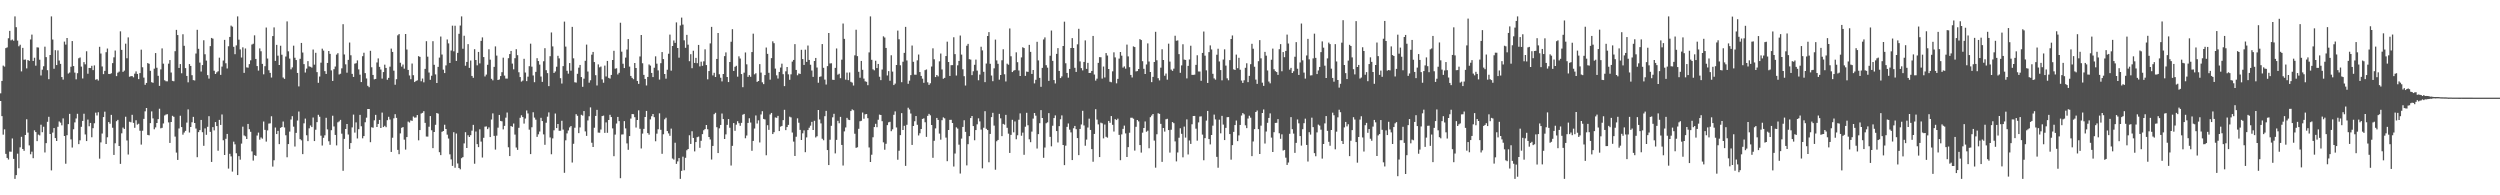 <svg xmlns="http://www.w3.org/2000/svg" width="1920" height="150"><path fill="#4f4f4f" d="M0 71.654h1v5.917H0zM1 62.146h1v27.057H1zM2 50.395h1v53.047H2zM3 51.132h1v48.208H3zM4 36.983h1v81.211H4zM5 36.424h1v84.862H5zM6 29.377h1v93.166H6zM7 23.714h1v92.733H7zM8 30.97h1v85.564H8zM9 30.379h1v75.974H9zM10 31.297h1v90.689H10zM11 12.616h1v124.768H11zM12 20.911h1v113.591H12zM13 31.178h1v86.851H13zM14 35.545h1v93.69H14zM15 34.378h1v78.778H15zM16 54.813h1v50.243H16zM17 36.786h1v77.654H17zM18 45.893h1v69.913H18zM19 45.735h1v57.938H19zM20 52.519h1v39.087H20zM21 46.092h1v55.768H21zM22 46.751h1v64.903H22zM23 30.327h1v88.148H23zM24 26.587h1v89.899H24zM25 46.818h1v74.676H25zM26 44.318h1v55.779H26zM27 50.411h1v51.019H27zM28 36.365h1v72.044H28zM29 36.518h1v66.855H29zM30 45.852h1v58.153H30zM31 57.946h1v37.835H31zM32 53.515h1v47.99H32zM33 50.91h1v46.443H33zM34 35.859h1v81.243H34zM35 43.893h1v66.047H35zM36 53.934h1v39.613H36zM37 60.823h1v28.878H37zM38 42.217h1v60.682H38zM39 12.616h1v118.26H39zM40 30.386h1v71.428H40zM41 52.796h1v45.534H41zM42 38.544h1v67.512H42zM43 49.963h1v58.304H43zM44 38.681h1v58.704H44zM45 46.504h1v46.789H45zM46 49.063h1v45.161H46zM47 59.193h1v37.052H47zM48 61.134h1v29.778H48zM49 31.952h1v72.472H49zM50 34.264h1v91.46H50zM51 29.187h1v74.626H51zM52 56.449h1v38.862H52zM53 55.708h1v31.742H53zM54 51.272h1v55.779H54zM55 31.558h1v81.755H55zM56 50.759h1v48.499H56zM57 55.735h1v38.281H57zM58 60.928h1v30.078H58zM59 56.227h1v31.165H59zM60 44.767h1v65.942H60zM61 44.124h1v63.632H61zM62 51.171h1v46.233H62zM63 60.281h1v32.582H63zM64 47.697h1v39.629H64zM65 49.384h1v53.88H65zM66 39.386h1v68.929H66zM67 56.644h1v35.193H67zM68 52.158h1v44.829H68zM69 52.286h1v42.126H69zM70 50.551h1v54.852H70zM71 53.874h1v44.596H71zM72 50.237h1v44.424H72zM73 61.244h1v25.269H73zM74 60.793h1v27.897H74zM75 61.842h1v24.395H75zM76 35.93h1v85.951H76zM77 41.123h1v68.217H77zM78 51.054h1v51.513H78zM79 56.914h1v33.005H79zM80 54.433h1v31.339H80zM81 40.1h1v70.481H81zM82 37.299h1v68.098H82zM83 56.756h1v37.004H83zM84 56.905h1v38.107H84zM85 56.266h1v31.95H85zM86 48.495h1v49.627H86zM87 44.03h1v74.969H87zM88 38.828h1v71.204H88zM89 58.493h1v34.585H89zM90 55.82h1v36.216H90zM91 54.98h1v57.125H91zM92 24.058h1v101.783H92zM93 38.319h1v64.076H93zM94 55.19h1v42.827H94zM95 54.202h1v44.814H95zM96 33.524h1v56.136H96zM97 44.742h1v63.133H97zM98 28.711h1v89.986H98zM99 58.937h1v34.566H99zM100 58.523h1v35.361H100zM101 58.399h1v29.783H101zM102 59.379h1v34.976H102zM103 56.552h1v41.614H103zM104 54.845h1v37.535H104zM105 56.765h1v38.917H105zM106 60.786h1v34.255H106zM107 56.131h1v44.289H107zM108 38.168h1v72.886H108zM109 51.654h1v48.766H109zM110 59.608h1v31.689H110zM111 65.105h1v20.385H111zM112 63.712h1v19.235H112zM113 48.441h1v55.203H113zM114 49.008h1v54.935H114zM115 54.382h1v40.192H115zM116 63.132h1v22.419H116zM117 63.597h1v27.352H117zM118 52.757h1v46.544H118zM119 40.759h1v57.091H119zM120 52.011h1v42.458H120zM121 58.228h1v33.262H121zM122 65.939h1v17.592H122zM123 53.3h1v45.28H123zM124 37.168h1v61.002H124zM125 48.875h1v45.921H125zM126 61.656h1v27.034H126zM127 62.409h1v25.539H127zM128 62.482h1v25.223H128zM129 48.889h1v45.111H129zM130 46.127h1v63.623H130zM131 55.719h1v37.984H131zM132 62.1h1v26.835H132zM133 62.4h1v27.322H133zM134 39.313h1v65.596H134zM135 22.92h1v94.289H135zM136 26.928h1v95.912H136zM137 52.194h1v46.473H137zM138 49.203h1v39.689H138zM139 56.277h1v41.314H139zM140 26.317h1v77.109H140zM141 35.179h1v66.61H141zM142 52.336h1v48.16H142zM143 58.308h1v35.85H143zM144 63.247h1v20.787H144zM145 49.226h1v52.582H145zM146 50.636h1v46.903H146zM147 57.733h1v36.162H147zM148 61.542h1v28.231H148zM149 61.821h1v32.639H149zM150 41.132h1v57.594H150zM151 22.872h1v97.842H151zM152 37.5h1v63.973H152zM153 48.065h1v51.895H153zM154 54.959h1v37.137H154zM155 49.992h1v51.547H155zM156 30.906h1v81.055H156zM157 41.693h1v56.924H157zM158 46.539h1v56.972H158zM159 57.717h1v39.689H159zM160 60.381h1v28.856H160zM161 35.433h1v65.839H161zM162 29.13h1v95.223H162zM163 29.684h1v67.949H163zM164 54.309h1v45.837H164zM165 56.831h1v36.894H165zM166 55.547h1v41.289H166zM167 54.751h1v61.033H167zM168 44.291h1v47.773H168zM169 57.491h1v38.471H169zM170 51.144h1v36.77H170zM171 46.511h1v61.197H171zM172 30.602h1v88.448H172zM173 48.601h1v57.988H173zM174 52.597h1v50.282H174zM175 35.516h1v93.974H175zM176 28.381h1v89.732H176zM177 19.652h1v100.476H177zM178 20.483h1v111.318H178zM179 35.95h1v72.829H179zM180 41.622h1v69.245H180zM181 34.866h1v82.863H181zM182 12.616h1v121.833H182zM183 30.464h1v89.453H183zM184 37.93h1v84.699H184zM185 44.176h1v66.102H185zM186 36.362h1v60.934H186zM187 55.941h1v48.114H187zM188 37.207h1v67.519H188zM189 51.739h1v54.994H189zM190 51.956h1v43.2H190zM191 49.242h1v49.995H191zM192 46.326h1v54.912H192zM193 34.216h1v82.062H193zM194 33.566h1v89.751H194zM195 27.152h1v92.003H195zM196 45.261h1v74.436H196zM197 50.725h1v53.351H197zM198 54.224h1v47.615H198zM199 37.145h1v70.114H199zM200 39.37h1v66.228H200zM201 49.033h1v57.464H201zM202 57.101h1v36.226H202zM203 50.837h1v48.894H203zM204 21.13h1v87.617H204zM205 44.934h1v55.198H205zM206 53.947h1v40.964H206zM207 55.966h1v38.748H207zM208 59.546h1v29.73H208zM209 27.711h1v100.254H209zM210 21.018h1v102.042H210zM211 46.74h1v51.197H211zM212 34.472h1v68.498H212zM213 42.757h1v57.759H213zM214 49.921h1v60.762H214zM215 35.145h1v63.081H215zM216 42.02h1v55.505H216zM217 59.523h1v33.813H217zM218 60.58h1v37.292H218zM219 43.428h1v60.444H219zM220 16.429h1v104.369H220zM221 39.416h1v71.222H221zM222 44.994h1v56.061H222zM223 53.252h1v38.553H223zM224 51.778h1v37.448H224zM225 35.062h1v62.236H225zM226 44.325h1v68.219H226zM227 46.152h1v55.887H227zM228 56.007h1v36.569H228zM229 66.351h1v19.284H229zM230 45.14h1v61.698H230zM231 32.977h1v74.804H231zM232 40.35h1v78.029H232zM233 49.244h1v45.454H233zM234 55.73h1v35.365H234zM235 52.682h1v51.195H235zM236 46.953h1v61.431H236zM237 50.997h1v47.567H237zM238 51.313h1v45.063H238zM239 51.915h1v45.683H239zM240 38.056h1v52.195H240zM241 49.649h1v58.702H241zM242 40.558h1v59.077H242zM243 55.403h1v38.398H243zM244 63.599h1v24.555H244zM245 58.786h1v30.861H245zM246 48.15h1v56.052H246zM247 37.372h1v74.376H247zM248 38.857h1v66.981H248zM249 54.613h1v49.339H249zM250 56.804h1v33.651H250zM251 48.317h1v51.071H251zM252 39.187h1v69.325H252zM253 41.361h1v69.833H253zM254 54.057h1v45.951H254zM255 62.146h1v26.745H255zM256 53.149h1v43.994H256zM257 51.082h1v52.534H257zM258 41.917h1v69.762H258zM259 40.881h1v53.051H259zM260 57.188h1v36.031H260zM261 56.632h1v35.438H261zM262 52.471h1v50.179H262zM263 18.569h1v112.625H263zM264 41.808h1v64.827H264zM265 49.416h1v49.668H265zM266 55.824h1v39.423H266zM267 45.966h1v57.352H267zM268 32.687h1v81.701H268zM269 42.432h1v67.464H269zM270 56.735h1v41.106H270zM271 59.086h1v28.922H271zM272 48.873h1v52.943H272zM273 48.516h1v45.509H273zM274 46.383h1v59.966H274zM275 53.277h1v45.937H275zM276 57.333h1v30.87H276zM277 63.018h1v33.969H277zM278 43.169h1v63.058H278zM279 40.478h1v64.037H279zM280 56.168h1v37.707H280zM281 60.237h1v30.153H281zM282 65.911h1v17.778H282zM283 66.978h1v16.759H283zM284 38.997h1v70.206H284zM285 51.672h1v46.043H285zM286 57.532h1v40.577H286zM287 60.935h1v31.486H287zM288 60.596h1v27.62H288zM289 47.992h1v49.528H289zM290 44.847h1v50.357H290zM291 51.379h1v40.728H291zM292 53.428h1v44.857H292zM293 60.342h1v26.125H293zM294 55.364h1v42.206H294zM295 49.656h1v46.967H295zM296 52.151h1v45.514H296zM297 61.214h1v31.119H297zM298 59.805h1v29.906H298zM299 51.217h1v40.565H299zM300 37.303h1v79.38H300zM301 39.899h1v65.855H301zM302 54.252h1v36.647H302zM303 65.083h1v22.605H303zM304 60.835h1v29.68H304zM305 27.141h1v87.979H305zM306 26.141h1v92.268H306zM307 48.166h1v54.298H307zM308 51.139h1v47.02H308zM309 49.539h1v48.057H309zM310 52.762h1v54.523H310zM311 26.127h1v88.755H311zM312 38.024h1v67.258H312zM313 53.689h1v39.716H313zM314 57.935h1v36.173H314zM315 60.809h1v31.634H315zM316 48.77h1v44.06H316zM317 57.763h1v31.726H317zM318 63.032h1v27.324H318zM319 62.137h1v28.084H319zM320 61.672h1v26.711H320zM321 43.092h1v64.681H321zM322 43.687h1v56.207H322zM323 62.428h1v24.754H323zM324 60.333h1v26.349H324zM325 63.217h1v22.209H325zM326 52.879h1v41.483H326zM327 31.657h1v73.206H327zM328 43.499h1v61.401H328zM329 55.728h1v41.579H329zM330 61.292h1v27.858H330zM331 58.177h1v41.875H331zM332 31.641h1v82.101H332zM333 49.759h1v51.632H333zM334 57.161h1v38.673H334zM335 63.73h1v23.065H335zM336 51.347h1v35.971H336zM337 44.245h1v72.625H337zM338 28.031h1v91.103H338zM339 41.856h1v59.373H339zM340 53.501h1v47.107H340zM341 56.122h1v39.682H341zM342 50.244h1v48.821H342zM343 30.288h1v73.117H343zM344 33.311h1v73.092H344zM345 48.344h1v70.165H345zM346 38.798h1v83.637H346zM347 19.714h1v107.679H347zM348 39.448h1v62.071H348zM349 19.739h1v109.098H349zM350 46.777h1v55.763H350zM351 40.615h1v84.919H351zM352 25.969h1v103.053H352zM353 19.595h1v110.462H353zM354 12.616h1v108.86H354zM355 37.431h1v83.271H355zM356 27.431h1v82.696H356zM357 50.503h1v51.051H357zM358 47.58h1v66.107H358zM359 33.872h1v69.995H359zM360 52.132h1v53.099H360zM361 46.47h1v57.345H361zM362 58.312h1v42.023H362zM363 59.75h1v36.171H363zM364 37.768h1v87.997H364zM365 46.081h1v54.946H365zM366 50.155h1v60.527H366zM367 39.894h1v73.085H367zM368 48.697h1v50.611H368zM369 31.407h1v77.365H369zM370 28.716h1v92.268H370zM371 43.833h1v61.989H371zM372 58.727h1v38.563H372zM373 57.31h1v39.769H373zM374 49.777h1v49.421H374zM375 37.83h1v60.023H375zM376 45.822h1v59.464H376zM377 60.528h1v31.259H377zM378 61.711h1v25.395H378zM379 51.37h1v52.994H379zM380 35.625h1v79.279H380zM381 42.682h1v61.531H381zM382 61.423h1v36.638H382zM383 61.034h1v27.23H383zM384 58.395h1v34.482H384zM385 55.458h1v37.7H385zM386 44.277h1v55.118H386zM387 58.044h1v38.64H387zM388 60.301h1v30.089H388zM389 60.347h1v26.063H389zM390 44.689h1v68.416H390zM391 41.535h1v78.341H391zM392 39.109h1v57.706H392zM393 48.864h1v48.503H393zM394 53.268h1v41.625H394zM395 44.673h1v58.679H395zM396 37.763h1v75.555H396zM397 42.371h1v72.703H397zM398 55.506h1v42.66H398zM399 59.205h1v31.273H399zM400 62.65h1v25.898H400zM401 61.91h1v28.013H401zM402 45.138h1v49.805H402zM403 55.689h1v35.365H403zM404 62.318h1v22.511H404zM405 58.873h1v28.29H405zM406 50.826h1v48.739H406zM407 33.556h1v84.793H407zM408 51.205h1v46.542H408zM409 57.962h1v28.235H409zM410 63.107h1v27.196H410zM411 55.183h1v36.747H411zM412 44.71h1v60.401H412zM413 46.923h1v56.249H413zM414 49.633h1v51.382H414zM415 58.779h1v31.68H415zM416 62.888h1v30.099H416zM417 47.058h1v56.178H417zM418 37.008h1v74.216H418zM419 53.915h1v40.341H419zM420 56.184h1v33.44H420zM421 66.133h1v20.208H421zM422 43.172h1v62.417H422zM423 24.955h1v93.504H423zM424 35.648h1v70.666H424zM425 56.01h1v44.077H425zM426 54.9h1v32.293H426zM427 51.272h1v47.068H427zM428 42.856h1v52.401H428zM429 44.831h1v55.614H429zM430 60.036h1v40.376H430zM431 64.174h1v28.576H431zM432 50.803h1v48.734H432zM433 16.615h1v116.097H433zM434 35.802h1v71.952H434zM435 54.385h1v48.071H435zM436 56.561h1v43.628H436zM437 48.441h1v49.389H437zM438 54.298h1v42.509H438zM439 20.629h1v104.186H439zM440 44.776h1v65.638H440zM441 63.158h1v34.946H441zM442 63.455h1v24.239H442zM443 56.692h1v32.245H443zM444 51.97h1v50.27H444zM445 49.871h1v47.993H445zM446 59.207h1v28.949H446zM447 66.655h1v22.126H447zM448 60.425h1v24.864H448zM449 46.71h1v54.182H449zM450 34.252h1v70.105H450zM451 54.936h1v37.606H451zM452 63.471h1v25.818H452zM453 61.64h1v20.833H453zM454 41.986h1v67.626H454zM455 39.894h1v73.003H455zM456 47.655h1v50.442H456zM457 57.731h1v31.307H457zM458 65.625h1v18.732H458zM459 49.448h1v52.401H459zM460 51.718h1v50.238H460zM461 51.086h1v48.38H461zM462 60.967h1v28.157H462zM463 63.531h1v25.237H463zM464 50.361h1v51.678H464zM465 58.71h1v35.276H465zM466 46.797h1v55.216H466zM467 59.811h1v32.369H467zM468 60.356h1v27.816H468zM469 57.568h1v32.355H469zM470 46.081h1v52.552H470zM471 39.024h1v80.959H471zM472 52.748h1v50.6H472zM473 52.407h1v42.472H473zM474 57.2h1v32.582H474zM475 55.909h1v37.125H475zM476 17.468h1v119.368H476zM477 39.656h1v63.653H477zM478 48.942h1v54.296H478zM479 52.263h1v40.792H479zM480 44.261h1v54.351H480zM481 38.047h1v72.106H481zM482 29.993h1v85.045H482zM483 51.151h1v53.36H483zM484 58.324h1v32.747H484zM485 59.782h1v27.796H485zM486 60.825h1v26.88H486zM487 48.363h1v41.643H487zM488 52.219h1v45.738H488zM489 62.135h1v30.028H489zM490 64.426h1v20.307H490zM491 43.389h1v55.543H491zM492 26.855h1v87.185H492zM493 48.596h1v54.033H493zM494 57.502h1v41.492H494zM495 60.64h1v29.192H495zM496 65.632h1v19.574H496zM497 59.074h1v43.129H497zM498 49.487h1v53.919H498zM499 50.4h1v41.286H499zM500 56.035h1v33.273H500zM501 59.212h1v28.325H501zM502 52.039h1v37.986H502zM503 43.261h1v65.241H503zM504 48.891h1v53.777H504zM505 54.055h1v45.219H505zM506 61.134h1v25.901H506zM507 48.521h1v51.183H507zM508 39.981h1v78.148H508zM509 45.362h1v57.75H509zM510 56.85h1v34.793H510zM511 60.432h1v30H511zM512 53.579h1v47.066H512zM513 41.277h1v61.174H513zM514 26.553h1v77.754H514zM515 54.284h1v44.491H515zM516 35.303h1v86.429H516zM517 31.1h1v91.47H517zM518 32.918h1v76.702H518zM519 17.207h1v108.645H519zM520 36.852h1v87.112H520zM521 44.314h1v77.096H521zM522 19.576h1v117.807H522zM523 13.536h1v117.709H523zM524 18.885h1v101.426H524zM525 30.984h1v99.758H525zM526 36.71h1v84.486H526zM527 26.779h1v88.601H527zM528 34.314h1v80.117H528zM529 46.983h1v56.889H529zM530 41.624h1v68.913H530zM531 52.393h1v48.434H531zM532 38.985h1v66.951H532zM533 48.354h1v67.927H533zM534 44.447h1v64.669H534zM535 48.534h1v56.841H535zM536 34.502h1v70.387H536zM537 50.97h1v62.555H537zM538 47.349h1v60.806H538zM539 50.546h1v52.445H539zM540 47.12h1v52.905H540zM541 37.868h1v61.263H541zM542 49.988h1v45.99H542zM543 60.942h1v38.316H543zM544 54.568h1v50.673H544zM545 33.339h1v73.79H545zM546 20.62h1v101.893H546zM547 57.919h1v54.141H547zM548 55.92h1v31.767H548zM549 59.143h1v27.51H549zM550 45.25h1v52.449H550zM551 25.346h1v92.19H551zM552 57.014h1v41.547H552zM553 59.679h1v36.281H553zM554 62.528h1v24.64H554zM555 56.824h1v34.617H555zM556 43.108h1v63.644H556zM557 40.24h1v62.964H557zM558 59.145h1v36.748H558zM559 63.004h1v28.444H559zM560 47.635h1v50.444H560zM561 32.069h1v95.079H561zM562 22.412h1v89.588H562zM563 54.492h1v40.034H563zM564 51.292h1v49.155H564zM565 50.551h1v45.177H565zM566 58.864h1v34.218H566zM567 43.238h1v51.378H567zM568 44.975h1v51.616H568zM569 56.879h1v37.503H569zM570 66.971h1v21.122H570zM571 55.833h1v31.659H571zM572 40.299h1v65.901H572zM573 49.422h1v54.66H573zM574 59.033h1v35.358H574zM575 57.678h1v33.17H575zM576 58.987h1v35.145H576zM577 39.999h1v75.83H577zM578 25.861h1v82.36H578zM579 57.063h1v41.648H579zM580 56.248h1v32.451H580zM581 62.899h1v31.991H581zM582 62.194h1v30.218H582zM583 49.232h1v60.195H583zM584 55.751h1v32.158H584zM585 63.229h1v22.19H585zM586 64.616h1v26.722H586zM587 57.669h1v34.076H587zM588 36.509h1v82.722H588zM589 41.348h1v54.82H589zM590 55.923h1v43.813H590zM591 61.178h1v26.732H591zM592 44.655h1v42.085H592zM593 31.755h1v71.197H593zM594 33.186h1v68.343H594zM595 52.666h1v37.558H595zM596 57.864h1v32.582H596zM597 60.315h1v28.65H597zM598 55.261h1v45.374H598zM599 51.846h1v45.436H599zM600 48.917h1v47.784H600zM601 57.01h1v35.23H601zM602 66.145h1v18.192H602zM603 54.808h1v45.127H603zM604 51.448h1v46.164H604zM605 57.067h1v38.826H605zM606 61.281h1v28.318H606zM607 57.101h1v33.04H607zM608 47.285h1v54.498H608zM609 46.019h1v62.733H609zM610 33.902h1v85.88H610zM611 53.689h1v51.314H611zM612 57.786h1v33.104H612zM613 56.44h1v37.796H613zM614 56.804h1v42.925H614zM615 38.248h1v69.279H615zM616 45.36h1v57.05H616zM617 49.857h1v50.291H617zM618 38.129h1v78.739H618zM619 47.53h1v58.009H619zM620 34.996h1v64.912H620zM621 46.005h1v52.115H621zM622 49.704h1v46.816H622zM623 54.158h1v39.46H623zM624 59.052h1v40.765H624zM625 46.825h1v45.928H625zM626 44.508h1v61.057H626zM627 51.846h1v52.804H627zM628 63.551h1v20.948H628zM629 59.031h1v32.701H629zM630 58.685h1v36.095H630zM631 33.836h1v72.692H631zM632 52.055h1v55.658H632zM633 61.157h1v28.059H633zM634 64.922h1v20.199H634zM635 50.771h1v64.47H635zM636 25.337h1v101.419H636zM637 48.734h1v58.599H637zM638 48.612h1v47.995H638zM639 61.242h1v28.876H639zM640 61.398h1v25.983H640zM641 52.105h1v65.7H641zM642 37.198h1v70.204H642zM643 57.321h1v35.434H643zM644 56.639h1v38.013H644zM645 60.056h1v29.712H645zM646 45.843h1v65.448H646zM647 18.1h1v109.009H647zM648 29.871h1v71.03H648zM649 61.18h1v36.736H649zM650 55.746h1v34.752H650zM651 61.565h1v30.323H651zM652 55.662h1v36.553H652zM653 62.807h1v22.502H653zM654 63.462h1v20.552H654zM655 65.666h1v19.043H655zM656 42.478h1v60.243H656zM657 22.847h1v90.689H657zM658 43.128h1v69.991H658zM659 55.151h1v43.765H659zM660 59.683h1v33.429H660zM661 46.779h1v46.017H661zM662 53.627h1v32.804H662zM663 60.365h1v30.835H663zM664 62.46h1v25.36H664zM665 62.812h1v24.729H665zM666 65.44h1v25.361H666zM667 40.263h1v72.982H667zM668 12.616h1v111.792H668zM669 45.914h1v72.916H669zM670 53.263h1v52.163H670zM671 54.03h1v43.568H671zM672 46.658h1v48.4H672zM673 52.265h1v45.411H673zM674 49.111h1v42.854H674zM675 58.951h1v29.078H675zM676 61.528h1v26.798H676zM677 53.414h1v39.668H677zM678 27.926h1v81.382H678zM679 28.802h1v86.189H679zM680 36.802h1v73.612H680zM681 57.951h1v38.169H681zM682 54.639h1v39.306H682zM683 61.997h1v31.54H683zM684 42.453h1v58.315H684zM685 55.003h1v44.342H685zM686 65.346h1v22.845H686zM687 64.224h1v21.346H687zM688 49.924h1v47.986H688zM689 23.504h1v99.153H689zM690 30.16h1v85.626H690zM691 50.146h1v53.651H691zM692 63.11h1v23.788H692zM693 47.411h1v52.438H693zM694 40.604h1v56.019H694zM695 20.627h1v106.766H695zM696 46.433h1v49.416H696zM697 64.355h1v18.384H697zM698 61.94h1v22.138H698zM699 57.701h1v29.485H699zM700 34.994h1v76.324H700zM701 47.472h1v49.306H701zM702 57.333h1v35.807H702zM703 57.413h1v31.721H703zM704 46.36h1v49.489H704zM705 41.892h1v62.154H705zM706 55.364h1v46.974H706zM707 58.298h1v40.76H707zM708 60.402h1v30.92H708zM709 63.579h1v27.283H709zM710 53.858h1v40.055H710zM711 53.334h1v51.776H711zM712 63.245h1v25.759H712zM713 65.181h1v22.284H713zM714 63.936h1v24.633H714zM715 51.116h1v44.873H715zM716 37.099h1v84.07H716zM717 45.497h1v62.623H717zM718 59.203h1v39.391H718zM719 57.587h1v33.008H719zM720 58.681h1v33.431H720zM721 47.124h1v55.498H721zM722 41.103h1v66.146H722zM723 53.345h1v38.993H723zM724 60.468h1v29.673H724zM725 59.795h1v31.069H725zM726 43.046h1v62.632H726zM727 32.005h1v91.817H727zM728 47.628h1v52.236H728zM729 58.312h1v33.751H729zM730 50.091h1v41.936H730zM731 50.034h1v44.433H731zM732 28.622h1v99.249H732zM733 41.574h1v76.343H733zM734 57.996h1v39.812H734zM735 50.157h1v48.611H735zM736 46.804h1v64.289H736zM737 27.299h1v105.99H737zM738 41.94h1v64.53H738zM739 53.204h1v44.28H739zM740 58.514h1v33.825H740zM741 65.71h1v35.574H741zM742 35.136h1v91.882H742zM743 33.675h1v77.059H743zM744 45.463h1v59.107H744zM745 45.753h1v44.905H745zM746 57.678h1v31.408H746zM747 54.753h1v42.074H747zM748 49.754h1v57.958H748zM749 45.783h1v54.106H749zM750 54.22h1v41.257H750zM751 61.633h1v29.236H751zM752 57.271h1v35.988H752zM753 35.893h1v63.648H753zM754 38.704h1v90.568H754zM755 55.165h1v42.911H755zM756 63.098h1v22.287H756zM757 48.818h1v50.085H757zM758 27.656h1v72.245H758zM759 24.676h1v99.961H759zM760 48.994h1v53.859H760zM761 58.019h1v31.936H761zM762 62.361h1v24.257H762zM763 52.455h1v43.983H763zM764 30.396h1v99.977H764zM765 46.362h1v62.149H765zM766 48.99h1v58.501H766zM767 61.162h1v26.276H767zM768 57.616h1v33.284H768zM769 46.287h1v58.256H769zM770 37.841h1v57.285H770zM771 57.058h1v38.693H771zM772 62.556h1v25.649H772zM773 48.912h1v49.251H773zM774 49.697h1v52.957H774zM775 21.854h1v95.592H775zM776 43.192h1v60.391H776zM777 55.341h1v36.642H777zM778 54.288h1v47.331H778zM779 53.831h1v39.439H779zM780 40.21h1v66.768H780zM781 47.754h1v56.12H781zM782 54.135h1v37.805H782zM783 58.344h1v28.743H783zM784 44.083h1v60.137H784zM785 36.287h1v65.564H785zM786 36.9h1v82.001H786zM787 58.282h1v39.025H787zM788 55.003h1v31.652H788zM789 55.174h1v41.014H789zM790 34.47h1v72.529H790zM791 39.828h1v69.359H791zM792 56.76h1v44.292H792zM793 53.741h1v37.338H793zM794 64.025h1v22.781H794zM795 61.265h1v27.585H795zM796 32.092h1v82.005H796zM797 46.401h1v56.629H797zM798 59.805h1v34.795H798zM799 66.66h1v17.91H799zM800 52.11h1v38.526H800zM801 30.315h1v90.888H801zM802 28.709h1v84.598H802zM803 50.089h1v44.566H803zM804 51.956h1v42.014H804zM805 62.1h1v24.779H805zM806 42.799h1v62.307H806zM807 23.444h1v88.956H807zM808 46.745h1v49.828H808zM809 61.51h1v29.146H809zM810 64.101h1v24.537H810zM811 41.38h1v59.272H811zM812 36.948h1v72.456H812zM813 54.485h1v42.401H813zM814 59.978h1v31.614H814zM815 58.658h1v29.943H815zM816 35.326h1v76.022H816zM817 16.663h1v110.178H817zM818 48.594h1v63.266H818zM819 56.014h1v41.444H819zM820 59.64h1v35.175H820zM821 52.943h1v46.626H821zM822 36.871h1v64.822H822zM823 29.274h1v93.671H823zM824 36.857h1v61.641H824zM825 52.082h1v44.635H825zM826 55.229h1v43.976H826zM827 34.069h1v71.987H827zM828 22.133h1v96.997H828zM829 47.179h1v51.849H829zM830 52.343h1v43.266H830zM831 54.069h1v31.032H831zM832 47.569h1v48.81H832zM833 31.011h1v80.902H833zM834 52.869h1v54.358H834zM835 48.276h1v49.677H835zM836 56.081h1v35.042H836zM837 55.98h1v43.8H837zM838 54.453h1v60.071H838zM839 27.599h1v96.617H839zM840 57.262h1v45.603H840zM841 61.91h1v21.955H841zM842 60.436h1v31.426H842zM843 48.278h1v47.256H843zM844 43.884h1v76.739H844zM845 43.959h1v50.261H845zM846 60.379h1v34.328H846zM847 51.096h1v55.219H847zM848 59.482h1v36.162H848zM849 40.78h1v64.301H849zM850 42.657h1v63.072H850zM851 52.998h1v39.876H851zM852 62.796h1v31.497H852zM853 63.16h1v25.965H853zM854 54.765h1v41.08H854zM855 40.215h1v60.801H855zM856 44.101h1v47.395H856zM857 64.005h1v28.215H857zM858 60.546h1v30.597H858zM859 44.989h1v58.608H859zM860 39.915h1v83.136H860zM861 42.771h1v60.462H861zM862 51.917h1v47.031H862zM863 50.995h1v45.473H863zM864 52.737h1v49.73H864zM865 34.257h1v86.301H865zM866 43.336h1v69.638H866zM867 51.622h1v50.318H867zM868 57.532h1v32.895H868zM869 59.502h1v30.909H869zM870 35.614h1v55.55H870zM871 36.163h1v79.474H871zM872 54.833h1v42.529H872zM873 54.554h1v37.601H873zM874 52.968h1v40.291H874zM875 30.048h1v81.366H875zM876 30.782h1v86.429H876zM877 46.989h1v54.921H877zM878 52.835h1v45.48H878zM879 56.843h1v36.432H879zM880 49.5h1v51.671H880zM881 33.318h1v67.04H881zM882 47.273h1v66.574H882zM883 55.316h1v34.71H883zM884 63.084h1v25.644H884zM885 59.015h1v28.547H885zM886 47.621h1v60.378H886zM887 24.433h1v104.326H887zM888 46.266h1v56.846H888zM889 60.036h1v26.933H889zM890 61.766h1v25.706H890zM891 51.993h1v43.124H891zM892 37.811h1v86.489H892zM893 46.074h1v52.252H893zM894 58.154h1v42.916H894zM895 56.481h1v35.111H895zM896 61.173h1v30.087H896zM897 33.559h1v66.34H897zM898 47.294h1v69.886H898zM899 53.446h1v46.191H899zM900 54.424h1v39.32H900zM901 52.732h1v41.904H901zM902 27.425h1v81.144H902zM903 31.304h1v92.637H903zM904 31.034h1v86.038H904zM905 41.567h1v64.232H905zM906 55.893h1v42.623H906zM907 50.242h1v52.536H907zM908 33.996h1v86.841H908zM909 45.795h1v51.442H909zM910 46.021h1v59.652H910zM911 60.214h1v31.499H911zM912 50.599h1v68.03H912zM913 45.648h1v62.245H913zM914 35.129h1v75.386H914zM915 57.52h1v37.933H915zM916 57.523h1v31.563H916zM917 57.328h1v31.701H917zM918 49.825h1v49H918zM919 42.432h1v65.624H919zM920 54.87h1v39.114H920zM921 54.92h1v34.587H921zM922 62.059h1v27.299H922zM923 40.638h1v62.751H923zM924 24.239h1v98.846H924zM925 42.767h1v63.296H925zM926 53.998h1v38.608H926zM927 63.689h1v21.527H927zM928 40.013h1v66.791H928zM929 34.845h1v76.052H929zM930 37.985h1v65.683H930zM931 56.662h1v39.874H931zM932 60.212h1v27.789H932zM933 61.176h1v30.54H933zM934 42.016h1v78.471H934zM935 37.44h1v91.39H935zM936 47.2h1v44.683H936zM937 53.824h1v48.581H937zM938 61.691h1v27.315H938zM939 45.731h1v49.943H939zM940 37.873h1v69.702H940zM941 50.365h1v47.821H941zM942 60.162h1v29.847H942zM943 61.654h1v28.258H943zM944 46.177h1v56.8H944zM945 29.951h1v92.657H945zM946 27.248h1v84.22H946zM947 53.265h1v48.018H947zM948 53.744h1v42.291H948zM949 41.911h1v50.636H949zM950 52.398h1v55.969H950zM951 44.378h1v59.627H951zM952 53.554h1v42.392H952zM953 61.869h1v26.841H953zM954 63.714h1v23.136H954zM955 61.656h1v26.157H955zM956 52.05h1v44.225H956zM957 48.61h1v49.787H957zM958 63.096h1v27.936H958zM959 58.276h1v30.616H959zM960 49.301h1v41.087H960zM961 33.639h1v86.255H961zM962 37.413h1v71.238H962zM963 51.244h1v47.947H963zM964 61.127h1v24.887H964zM965 64.421h1v20.442H965zM966 46.996h1v52.186H966zM967 30.812h1v87.45H967zM968 44.79h1v51.728H968zM969 63.474h1v23.301H969zM970 65.925h1v18.123H970zM971 39.848h1v70.378H971zM972 42.728h1v58.306H972zM973 54.128h1v40.19H973zM974 62.611h1v27.954H974zM975 63.995h1v23.095H975zM976 45.884h1v59.792H976zM977 37.347h1v79.403H977zM978 53.185h1v48.331H978zM979 54.705h1v39.728H979zM980 55.346h1v38.94H980zM981 57.481h1v34.019H981zM982 37.807h1v64.534H982zM983 33.9h1v72.724H983zM984 54.719h1v48.432H984zM985 39.981h1v75.638H985zM986 43.943h1v71.209H986zM987 39.139h1v81.943H987zM988 26.585h1v100.087H988zM989 33.453h1v91.378H989zM990 53.506h1v49.256H990zM991 52.098h1v37.874H991zM992 56.051h1v43.166H992zM993 54.755h1v47.855H993zM994 43.581h1v73.809H994zM995 32.371h1v77.363H995zM996 52.803h1v38.942H996zM997 57.55h1v37.173H997zM998 47.964h1v56.558H998zM999 18.091h1v93.717H999zM1000 46.333h1v52.891H1000zM1001 55.733h1v38.881H1001zM1002 60.342h1v30.808H1002zM1003 42.604h1v68.684H1003zM1004 29.848h1v94.214H1004zM1005 45.564h1v55.967H1005zM1006 57.948h1v45.404H1006zM1007 57.8h1v32.58H1007zM1008 44.845h1v52.795H1008zM1009 25.845h1v91.751H1009zM1010 44.428h1v75.583H1010zM1011 56.889h1v44.768H1011zM1012 54.137h1v41.568H1012zM1013 51.393h1v45.079H1013zM1014 40.045h1v59.524H1014zM1015 31.81h1v90.021H1015zM1016 36.619h1v73.976H1016zM1017 50.416h1v44.369H1017zM1018 59.901h1v29.229H1018zM1019 44.854h1v55.637H1019zM1020 32.732h1v76.152H1020zM1021 33.875h1v78.059H1021zM1022 52.725h1v47.105H1022zM1023 59.855h1v26.654H1023zM1024 62.7h1v25.816H1024zM1025 33.881h1v80.819H1025zM1026 47.198h1v53.918H1026zM1027 61.464h1v28.647H1027zM1028 67.257h1v17.041H1028zM1029 64.341h1v21.833H1029zM1030 32.785h1v75.459H1030zM1031 15.502h1v95.111H1031zM1032 49.94h1v47.892H1032zM1033 56.177h1v37.459H1033zM1034 60.704h1v36.393H1034zM1035 46.518h1v48.917H1035zM1036 34.417h1v85.507H1036zM1037 35.335h1v72.774H1037zM1038 44.057h1v55.869H1038zM1039 53.146h1v36.88H1039zM1040 57.147h1v34.644H1040zM1041 16.228h1v92.858H1041zM1042 51.464h1v73.486H1042zM1043 49.894h1v55.324H1043zM1044 60.308h1v31.531H1044zM1045 59.537h1v29.75H1045zM1046 36.28h1v69.281H1046zM1047 39.155h1v77.196H1047zM1048 57.388h1v38.746H1048zM1049 55.394h1v38.956H1049zM1050 62.338h1v39.634H1050zM1051 49.178h1v49.963H1051zM1052 44.051h1v62.49H1052zM1053 47.502h1v60.584H1053zM1054 55.273h1v41.968H1054zM1055 64.366h1v27.759H1055zM1056 49.903h1v44.067H1056zM1057 32.673h1v87.132H1057zM1058 43.101h1v60.89H1058zM1059 57.516h1v45.471H1059zM1060 54.224h1v38.004H1060zM1061 58.962h1v40.742H1061zM1062 29.734h1v94.962H1062zM1063 16.061h1v111.781H1063zM1064 31.496h1v68.67H1064zM1065 54.208h1v49.515H1065zM1066 53.744h1v39.785H1066zM1067 54.087h1v45.358H1067zM1068 35.612h1v66.047H1068zM1069 42.297h1v68.32H1069zM1070 42.995h1v54.566H1070zM1071 58.72h1v36.006H1071zM1072 52.872h1v40.943H1072zM1073 26.614h1v108.689H1073zM1074 41.219h1v81.303H1074zM1075 36.541h1v71.158H1075zM1076 43.554h1v64.136H1076zM1077 53.952h1v43.436H1077zM1078 28.432h1v81.307H1078zM1079 26.843h1v106.805H1079zM1080 33.575h1v85.626H1080zM1081 58.266h1v37.817H1081zM1082 56.445h1v35.022H1082zM1083 38.226h1v71.847H1083zM1084 30.686h1v76.528H1084zM1085 45.87h1v61.875H1085zM1086 55.229h1v38.43H1086zM1087 60.013h1v28.448H1087zM1088 51.897h1v44.91H1088zM1089 41.524h1v76.521H1089zM1090 46.021h1v68.867H1090zM1091 55.403h1v41.703H1091zM1092 63.544h1v23.504H1092zM1093 54.568h1v29.675H1093zM1094 50.212h1v62.584H1094zM1095 44.09h1v61.591H1095zM1096 50.83h1v45.763H1096zM1097 55.456h1v41.06H1097zM1098 37.901h1v74.145H1098zM1099 37.205h1v66.097H1099zM1100 27.605h1v96.928H1100zM1101 54.716h1v43.479H1101zM1102 62.943h1v30.06H1102zM1103 60.473h1v23.609H1103zM1104 51.237h1v48.844H1104zM1105 32.604h1v72.74H1105zM1106 46.346h1v59.918H1106zM1107 53.476h1v39.542H1107zM1108 57.509h1v31.746H1108zM1109 54.131h1v39.915H1109zM1110 47.672h1v53.937H1110zM1111 53.888h1v52.525H1111zM1112 59.53h1v31.083H1112zM1113 63.712h1v24.044H1113zM1114 65.359h1v18.929H1114zM1115 42.208h1v72.371H1115zM1116 21h1v103.575H1116zM1117 42.558h1v75.365H1117zM1118 53.918h1v39.094H1118zM1119 53.824h1v42.921H1119zM1120 51.192h1v44.278H1120zM1121 63.448h1v31.346H1121zM1122 62.725h1v25.129H1122zM1123 66.108h1v21.669H1123zM1124 62.638h1v22.998H1124zM1125 53.671h1v44.523H1125zM1126 34.845h1v80.87H1126zM1127 14.282h1v94.838H1127zM1128 50.482h1v66.466H1128zM1129 48.193h1v59.366H1129zM1130 46.17h1v58.242H1130zM1131 56.525h1v38.986H1131zM1132 57.832h1v29.029H1132zM1133 55.122h1v41.103H1133zM1134 56.772h1v34.651H1134zM1135 60.974h1v31.952H1135zM1136 45.799h1v61.804H1136zM1137 31.412h1v85.669H1137zM1138 23.163h1v92.296H1138zM1139 51.906h1v44.804H1139zM1140 53.142h1v42.815H1140zM1141 41.89h1v52.714H1141zM1142 61.16h1v35.672H1142zM1143 57.376h1v30.446H1143zM1144 60.862h1v32.218H1144zM1145 61.546h1v28.959H1145zM1146 63.544h1v27.455H1146zM1147 42.428h1v83.193H1147zM1148 40.425h1v80.396H1148zM1149 40.494h1v61.094H1149zM1150 58.434h1v47.068H1150zM1151 54.092h1v39.453H1151zM1152 58.028h1v46.418H1152zM1153 46.967h1v60.096H1153zM1154 49.484h1v60.142H1154zM1155 35.113h1v79.554H1155zM1156 35.598h1v87.54H1156zM1157 40.171h1v83.649H1157zM1158 25.294h1v89.414H1158zM1159 20.265h1v109.183H1159zM1160 48.873h1v62.667H1160zM1161 34.783h1v88.78H1161zM1162 27.894h1v97.867H1162zM1163 21.206h1v116.178H1163zM1164 16.088h1v110.327H1164zM1165 12.616h1v123.12H1165zM1166 35.88h1v84.695H1166zM1167 28.477h1v70.329H1167zM1168 36.035h1v79.666H1168zM1169 26.31h1v79.496H1169zM1170 47.044h1v75.558H1170zM1171 42.256h1v63.978H1171zM1172 47.207h1v54.759H1172zM1173 36.427h1v71.797H1173zM1174 35.989h1v76.663H1174zM1175 51.432h1v58.327H1175zM1176 39.299h1v69.597H1176zM1177 44.673h1v66.768H1177zM1178 39.148h1v71.655H1178zM1179 39.013h1v64.23H1179zM1180 29.359h1v96.977H1180zM1181 34.854h1v68.102H1181zM1182 40.922h1v53.879H1182zM1183 51.574h1v45.228H1183zM1184 37.589h1v88.684H1184zM1185 41.542h1v74.26H1185zM1186 29.462h1v73.179H1186zM1187 48.335h1v49.4H1187zM1188 52.67h1v33.628H1188zM1189 50.892h1v47.308H1189zM1190 41.711h1v67.922H1190zM1191 42.728h1v66.191H1191zM1192 52.869h1v53.729H1192zM1193 45.703h1v54.864H1193zM1194 50.69h1v45.859H1194zM1195 31.638h1v72.378H1195zM1196 30.984h1v82.845H1196zM1197 46.376h1v53.401H1197zM1198 45.174h1v51.968H1198zM1199 37.337h1v66.937H1199zM1200 26.752h1v86.807H1200zM1201 15.726h1v121.657H1201zM1202 32.007h1v77.787H1202zM1203 46.989h1v56.061H1203zM1204 56.445h1v37.7H1204zM1205 48.228h1v54.763H1205zM1206 47.763h1v54.012H1206zM1207 32.806h1v71.011H1207zM1208 52.789h1v46.04H1208zM1209 55.009h1v48.073H1209zM1210 58.356h1v27.649H1210zM1211 38.841h1v63.115H1211zM1212 42.698h1v62.481H1212zM1213 50.999h1v52.996H1213zM1214 57.223h1v35.72H1214zM1215 57.687h1v37.35H1215zM1216 42.835h1v68.107H1216zM1217 20.547h1v103.014H1217zM1218 45.037h1v56.596H1218zM1219 50.143h1v45.01H1219zM1220 50.407h1v51.142H1220zM1221 35.204h1v73.012H1221zM1222 27.594h1v90.98H1222zM1223 34.321h1v80.998H1223zM1224 46.591h1v54.134H1224zM1225 45.879h1v43.504H1225zM1226 57.534h1v30.485H1226zM1227 37.681h1v60.254H1227zM1228 22.785h1v94.481H1228zM1229 46.195h1v58.526H1229zM1230 61.313h1v32.966H1230zM1231 61.494h1v27.81H1231zM1232 56.616h1v43.184H1232zM1233 33.657h1v78.579H1233zM1234 38.926h1v73.278H1234zM1235 51.247h1v45.427H1235zM1236 56.614h1v41.085H1236zM1237 49.85h1v40.68H1237zM1238 34.85h1v75.569H1238zM1239 41.883h1v62.692H1239zM1240 45.479h1v52.614H1240zM1241 57.587h1v36.427H1241zM1242 58.63h1v31.096H1242zM1243 37.157h1v76.267H1243zM1244 46.465h1v65.406H1244zM1245 24.715h1v78.063H1245zM1246 50.237h1v53.994H1246zM1247 42.526h1v55.335H1247zM1248 40.647h1v62.618H1248zM1249 28.457h1v93.765H1249zM1250 45.083h1v58.18H1250zM1251 55.669h1v34.092H1251zM1252 62.663h1v37.059H1252zM1253 44.154h1v54.543H1253zM1254 33.648h1v83.74H1254zM1255 30.139h1v89.032H1255zM1256 41.702h1v62.614H1256zM1257 51.251h1v38.714H1257zM1258 48.637h1v47.301H1258zM1259 36.177h1v64.545H1259zM1260 30.24h1v86.72H1260zM1261 51.295h1v48.867H1261zM1262 62.528h1v24.626H1262zM1263 59.361h1v26.363H1263zM1264 47.736h1v62.87H1264zM1265 36.637h1v67.143H1265zM1266 50.171h1v51.623H1266zM1267 55.135h1v34.674H1267zM1268 60.052h1v29.419H1268zM1269 57.376h1v37.679H1269zM1270 46.081h1v61.685H1270zM1271 48.358h1v64.182H1271zM1272 50.004h1v46.647H1272zM1273 64.524h1v22.545H1273zM1274 54.639h1v37.365H1274zM1275 31.013h1v73.094H1275zM1276 36.369h1v76.246H1276zM1277 33.149h1v86.118H1277zM1278 51.968h1v46.757H1278zM1279 60.56h1v29.21H1279zM1280 51.162h1v53.058H1280zM1281 12.616h1v114.632H1281zM1282 29.707h1v77.027H1282zM1283 50.867h1v53.33H1283zM1284 51.022h1v46.965H1284zM1285 47.527h1v53.252H1285zM1286 28.079h1v88.096H1286zM1287 38.246h1v68.311H1287zM1288 51.514h1v45.658H1288zM1289 59.274h1v34.674H1289zM1290 55.145h1v37.935H1290zM1291 39.638h1v69.171H1291zM1292 28.722h1v91.662H1292zM1293 40.867h1v67.407H1293zM1294 59.388h1v44.406H1294zM1295 49.189h1v48.345H1295zM1296 57.642h1v41.953H1296zM1297 38.972h1v86.246H1297zM1298 45.767h1v54.198H1298zM1299 46.834h1v45.962H1299zM1300 59.676h1v38.027H1300zM1301 41.709h1v55.099H1301zM1302 46.111h1v59.554H1302zM1303 32.014h1v66.992H1303zM1304 37.981h1v57.015H1304zM1305 58.049h1v32.607H1305zM1306 61.521h1v26.947H1306zM1307 40.718h1v83.406H1307zM1308 29.789h1v96.491H1308zM1309 39.201h1v61.52H1309zM1310 48.958h1v54.933H1310zM1311 51.798h1v46.024H1311zM1312 44.888h1v60.634H1312zM1313 55.376h1v41.932H1313zM1314 61.244h1v28.858H1314zM1315 51.286h1v43.211H1315zM1316 58.91h1v39.133H1316zM1317 50.86h1v54.944H1317zM1318 32.613h1v100.788H1318zM1319 30.931h1v80.62H1319zM1320 47.225h1v59.265H1320zM1321 53.794h1v42.021H1321zM1322 54.069h1v38.878H1322zM1323 37.086h1v71.199H1323zM1324 47.9h1v65.862H1324zM1325 49.416h1v48.297H1325zM1326 53.719h1v52.458H1326zM1327 33.339h1v88.249H1327zM1328 35.431h1v92.305H1328zM1329 37.539h1v76.459H1329zM1330 12.73h1v113.992H1330zM1331 52.522h1v50.6H1331zM1332 38.061h1v93.056H1332zM1333 24.147h1v98.386H1333zM1334 14.754h1v111.524H1334zM1335 28.267h1v103.98H1335zM1336 31.991h1v98.698H1336zM1337 29.594h1v88.94H1337zM1338 50.082h1v62.674H1338zM1339 29.427h1v77.745H1339zM1340 19.839h1v95.493H1340zM1341 48.404h1v65.72H1341zM1342 51.041h1v42.664H1342zM1343 46.346h1v55.285H1343zM1344 49.068h1v61.847H1344zM1345 32.007h1v86.899H1345zM1346 31.808h1v84.708H1346zM1347 47.948h1v49.792H1347zM1348 53.764h1v43.06H1348zM1349 51.855h1v53.596H1349zM1350 27.686h1v87.599H1350zM1351 46.916h1v66.523H1351zM1352 42.524h1v57.061H1352zM1353 44.865h1v49.409H1353zM1354 42.632h1v56.39H1354zM1355 32.355h1v77.187H1355zM1356 32.041h1v77.013H1356zM1357 43.405h1v57.697H1357zM1358 53.973h1v47.926H1358zM1359 53.421h1v51.779H1359zM1360 39.244h1v57.461H1360zM1361 24.147h1v106.727H1361zM1362 42.233h1v75.171H1362zM1363 45.98h1v52.902H1363zM1364 58.278h1v40.806H1364zM1365 61.242h1v32.099H1365zM1366 28.853h1v94.635H1366zM1367 26.232h1v89.817H1367zM1368 43.771h1v63.241H1368zM1369 54.522h1v40.524H1369zM1370 59.718h1v30.604H1370zM1371 39.413h1v72.639H1371zM1372 25.699h1v88.748H1372zM1373 42.339h1v57.308H1373zM1374 50.986h1v40.757H1374zM1375 56.01h1v44.097H1375zM1376 47.026h1v59.778H1376zM1377 47.392h1v61.376H1377zM1378 46.456h1v56.647H1378zM1379 51.352h1v52.266H1379zM1380 52.824h1v38.553H1380zM1381 58.797h1v32.026H1381zM1382 50.441h1v38.263H1382zM1383 35.403h1v86.34H1383zM1384 43.13h1v65.946H1384zM1385 59.647h1v32.79H1385zM1386 54.51h1v40.108H1386zM1387 43.382h1v68.913H1387zM1388 32.066h1v86.226H1388zM1389 42.682h1v62.9H1389zM1390 55.6h1v45.997H1390zM1391 53.872h1v39.538H1391zM1392 53.648h1v40.899H1392zM1393 40.144h1v70.403H1393zM1394 32.346h1v70.199H1394zM1395 56.055h1v38.331H1395zM1396 59.086h1v29.631H1396zM1397 57.497h1v33.243H1397zM1398 36.758h1v66.784H1398zM1399 43.577h1v59.517H1399zM1400 45.712h1v57.182H1400zM1401 53.893h1v45.933H1401zM1402 42.599h1v58.416H1402zM1403 29.265h1v76.145H1403zM1404 33.806h1v79.419H1404zM1405 50.116h1v58.915H1405zM1406 54.776h1v43.713H1406zM1407 60.798h1v33.033H1407zM1408 56.873h1v34.154H1408zM1409 45.806h1v59.963H1409zM1410 49.695h1v52.062H1410zM1411 56.41h1v38.194H1411zM1412 55.817h1v39.084H1412zM1413 42h1v60.883H1413zM1414 19.153h1v111.733H1414zM1415 22.199h1v82.094H1415zM1416 50.212h1v53.312H1416zM1417 51.698h1v45.026H1417zM1418 61.713h1v30.95H1418zM1419 47.182h1v57.782H1419zM1420 21.707h1v93.099H1420zM1421 49.59h1v57.867H1421zM1422 50.011h1v55.372H1422zM1423 56.156h1v39.071H1423zM1424 54.948h1v43.243H1424zM1425 37.022h1v74.891H1425zM1426 38.45h1v77.862H1426zM1427 54.339h1v49.62H1427zM1428 58.328h1v35.743H1428zM1429 54.153h1v43.381H1429zM1430 31.986h1v75.667H1430zM1431 30.242h1v84.225H1431zM1432 54.009h1v47.617H1432zM1433 54.444h1v44.889H1433zM1434 57.404h1v39.673H1434zM1435 50.535h1v61.799H1435zM1436 21.117h1v104.037H1436zM1437 53.73h1v61.465H1437zM1438 47.621h1v47.896H1438zM1439 54.964h1v43.974H1439zM1440 46.369h1v55.635H1440zM1441 44.813h1v70.087H1441zM1442 44.254h1v63.33H1442zM1443 53.551h1v53.392H1443zM1444 61.851h1v25.035H1444zM1445 46.996h1v57.544H1445zM1446 32.261h1v87.1H1446zM1447 39.846h1v71.936H1447zM1448 50.004h1v53.809H1448zM1449 52.92h1v38.865H1449zM1450 58.207h1v33.902H1450zM1451 51.929h1v47.553H1451zM1452 39.429h1v61.062H1452zM1453 29.581h1v79.135H1453zM1454 53.119h1v43.193H1454zM1455 59.553h1v33.028H1455zM1456 42.265h1v63.099H1456zM1457 31.032h1v95.262H1457zM1458 33.103h1v82.749H1458zM1459 52.94h1v44.866H1459zM1460 50.945h1v42.531H1460zM1461 56.149h1v63.967H1461zM1462 44.321h1v63.069H1462zM1463 34.717h1v75.216H1463zM1464 52.087h1v40.611H1464zM1465 59.873h1v37.675H1465zM1466 61.29h1v26.249H1466zM1467 57.461h1v36.889H1467zM1468 46.413h1v60.941H1468zM1469 41.776h1v61.888H1469zM1470 57.868h1v35.459H1470zM1471 57.822h1v30.217H1471zM1472 42.602h1v69.751H1472zM1473 20.382h1v99.114H1473zM1474 28.567h1v81.206H1474zM1475 51.924h1v41.385H1475zM1476 41.965h1v59.803H1476zM1477 57.781h1v44.505H1477zM1478 54.863h1v47.26H1478zM1479 24.001h1v98.769H1479zM1480 37.061h1v66.908H1480zM1481 56.174h1v31.529H1481zM1482 54.488h1v36.878H1482zM1483 42.103h1v71.209H1483zM1484 32.121h1v101.392H1484zM1485 38.038h1v60.375H1485zM1486 54.494h1v41.376H1486zM1487 55.994h1v43.827H1487zM1488 24.451h1v92.655H1488zM1489 37.736h1v69.084H1489zM1490 46.946h1v63.15H1490zM1491 55.215h1v40.339H1491zM1492 54.08h1v42.502H1492zM1493 54.375h1v42.843H1493zM1494 41.968h1v71.014H1494zM1495 23.147h1v99.139H1495zM1496 23.314h1v89.231H1496zM1497 42.922h1v82.768H1497zM1498 41.009h1v83.907H1498zM1499 19.407h1v108.075H1499zM1500 15.731h1v111.746H1500zM1501 45.751h1v59.428H1501zM1502 29.258h1v103.637H1502zM1503 20.915h1v109.677H1503zM1504 31.128h1v85.493H1504zM1505 16.338h1v105.491H1505zM1506 19.949h1v117.434H1506zM1507 39.709h1v72.676H1507zM1508 31.364h1v63.987H1508zM1509 21.325h1v89.732H1509zM1510 50.13h1v66.098H1510zM1511 27.258h1v98.796H1511zM1512 42.295h1v71.22H1512zM1513 51.004h1v62.326H1513zM1514 54.43h1v48.629H1514zM1515 49.377h1v49.65H1515zM1516 29.082h1v98.794H1516zM1517 49.077h1v55.686H1517zM1518 54.666h1v45.615H1518zM1519 30.682h1v81.719H1519zM1520 44.579h1v63.415H1520zM1521 28.915h1v97.079H1521zM1522 34.644h1v72.499H1522zM1523 48.161h1v59.947H1523zM1524 45.493h1v50.286H1524zM1525 50.338h1v61.314H1525zM1526 24.442h1v97.844H1526zM1527 29.137h1v94.253H1527zM1528 49.523h1v60.293H1528zM1529 57.614h1v38.478H1529zM1530 45.669h1v47.459H1530zM1531 40.169h1v67.938H1531zM1532 31.316h1v81.444H1532zM1533 44.424h1v51.508H1533zM1534 57.976h1v46.102H1534zM1535 57.193h1v31.918H1535zM1536 45.218h1v50.185H1536zM1537 25.063h1v102.721H1537zM1538 42.961h1v52.318H1538zM1539 55.039h1v38.235H1539zM1540 61.249h1v24.52H1540zM1541 59.177h1v40.041H1541zM1542 21.542h1v114.095H1542zM1543 32.43h1v84.644H1543zM1544 45.035h1v64.875H1544zM1545 52.066h1v39.627H1545zM1546 49.132h1v42.595H1546zM1547 44.435h1v61.659H1547zM1548 39.429h1v51.252H1548zM1549 55.488h1v37.263H1549zM1550 57.527h1v45.429H1550zM1551 55.785h1v34.122H1551zM1552 37.83h1v69.796H1552zM1553 22.465h1v114.919H1553zM1554 23.348h1v99.348H1554zM1555 45.657h1v65.068H1555zM1556 52.359h1v47.734H1556zM1557 52.673h1v46.677H1557zM1558 59.31h1v39.238H1558zM1559 59.731h1v33.935H1559zM1560 49.365h1v43.509H1560zM1561 61.425h1v25.745H1561zM1562 61.006h1v24.372H1562zM1563 47.72h1v50.19H1563zM1564 36.479h1v83.788H1564zM1565 51.846h1v46.551H1565zM1566 56.639h1v46.693H1566zM1567 48.269h1v52.609H1567zM1568 51.631h1v43.848H1568zM1569 41.059h1v69.741H1569zM1570 57.655h1v44.289H1570zM1571 53.325h1v43.676H1571zM1572 62.009h1v30.259H1572zM1573 57.289h1v30.92H1573zM1574 37.063h1v79.442H1574zM1575 32.778h1v73.003H1575zM1576 47.756h1v53.243H1576zM1577 54.762h1v41.032H1577zM1578 57.175h1v44.901H1578zM1579 24.017h1v90.238H1579zM1580 26.55h1v103.031H1580zM1581 42.224h1v62.506H1581zM1582 64.352h1v26.718H1582zM1583 57.708h1v38.467H1583zM1584 48.271h1v43.397H1584zM1585 58.539h1v32.536H1585zM1586 64.634h1v20.336H1586zM1587 65.35h1v23.5H1587zM1588 67.532h1v16.377H1588zM1589 60.45h1v23.809H1589zM1590 37.939h1v68.327H1590zM1591 49.519h1v63.621H1591zM1592 43.089h1v48.805H1592zM1593 54.845h1v36.226H1593zM1594 55.55h1v33.255H1594zM1595 26.241h1v91.62H1595zM1596 44.801h1v62.918H1596zM1597 39.775h1v76.116H1597zM1598 48.539h1v44.024H1598zM1599 63.361h1v23.081H1599zM1600 55.646h1v37.549H1600zM1601 48.324h1v54.177H1601zM1602 49.441h1v49.92H1602zM1603 57.22h1v37.812H1603zM1604 57.353h1v35.1H1604zM1605 40.91h1v68.771H1605zM1606 28.109h1v86.972H1606zM1607 42.636h1v79.185H1607zM1608 47.209h1v57.382H1608zM1609 51.691h1v44.468H1609zM1610 39.777h1v54.973H1610zM1611 44.144h1v61.309H1611zM1612 57.479h1v31.305H1612zM1613 62.741h1v31.424H1613zM1614 59.937h1v26.834H1614zM1615 58.111h1v30.38H1615zM1616 44.877h1v77.828H1616zM1617 38.484h1v83.562H1617zM1618 41.949h1v58.247H1618zM1619 41.439h1v62.367H1619zM1620 56.188h1v35.084H1620zM1621 39.404h1v73.095H1621zM1622 30.611h1v85.601H1622zM1623 46.893h1v52.703H1623zM1624 48.713h1v46.606H1624zM1625 58.353h1v30.011H1625zM1626 62.183h1v27.301H1626zM1627 52.352h1v56.093H1627zM1628 55.273h1v39.963H1628zM1629 65.632h1v24.351H1629zM1630 64.661h1v24.578H1630zM1631 65.16h1v20.266H1631zM1632 58.228h1v36.851H1632zM1633 28.134h1v83.465H1633zM1634 52.668h1v51.266H1634zM1635 51.205h1v44.516H1635zM1636 57.843h1v37.565H1636zM1637 49.386h1v53.156H1637zM1638 43.243h1v63.005H1638zM1639 47.122h1v70.172H1639zM1640 52.567h1v43.056H1640zM1641 59.821h1v27.986H1641zM1642 61.091h1v28.496H1642zM1643 38.795h1v64.067H1643zM1644 39.439h1v75.129H1644zM1645 55.859h1v45.933H1645zM1646 61.359h1v29.252H1646zM1647 59.624h1v28.132H1647zM1648 32.68h1v72.476H1648zM1649 27.48h1v96.757H1649zM1650 42.842h1v58.002H1650zM1651 51.473h1v39.05H1651zM1652 54.662h1v46.583H1652zM1653 49.317h1v55.514H1653zM1654 47.694h1v57.961H1654zM1655 57.216h1v37.819H1655zM1656 57.232h1v37.59H1656zM1657 56.786h1v32.458H1657zM1658 44.859h1v45.846H1658zM1659 32.364h1v71.266H1659zM1660 16.466h1v107.038H1660zM1661 38.8h1v62.879H1661zM1662 60.182h1v26.988H1662zM1663 51.064h1v35.843H1663zM1664 42.355h1v67.242H1664zM1665 27.953h1v99.423H1665zM1666 45.442h1v71.641H1666zM1667 46.953h1v53.667H1667zM1668 59.784h1v28.281H1668zM1669 49.111h1v51.994H1669zM1670 59.241h1v37.187H1670zM1671 64.897h1v21.772H1671zM1672 64.311h1v23.319H1672zM1673 68.85h1v13.763H1673zM1674 68.25h1v15.42H1674zM1675 45.847h1v58.109H1675zM1676 48.264h1v66.411H1676zM1677 48.626h1v45.113H1677zM1678 62.43h1v25.713H1678zM1679 58.841h1v33.58H1679zM1680 48.834h1v57.295H1680zM1681 29.462h1v82.527H1681zM1682 47.395h1v67.265H1682zM1683 53.432h1v36.022H1683zM1684 53.332h1v41.648H1684zM1685 55.595h1v39.863H1685zM1686 36.443h1v64.314H1686zM1687 45.454h1v73.981H1687zM1688 55.524h1v37.867H1688zM1689 59.706h1v30.341H1689zM1690 48.832h1v52.202H1690zM1691 44.753h1v61.547H1691zM1692 37.61h1v73.17H1692zM1693 35.96h1v74.713H1693zM1694 45.163h1v64.736H1694zM1695 36.028h1v65.266H1695zM1696 56.225h1v47.153H1696zM1697 54.428h1v37.114H1697zM1698 58.298h1v35.461H1698zM1699 59.1h1v26.528H1699zM1700 62.904h1v28.43H1700zM1701 39.162h1v70.476H1701zM1702 23.845h1v108.943H1702zM1703 37.949h1v70.11H1703zM1704 50.322h1v52.573H1704zM1705 55.042h1v42.227H1705zM1706 46.706h1v55.633H1706zM1707 36.275h1v74.404H1707zM1708 27.61h1v102.451H1708zM1709 37.081h1v72.93H1709zM1710 56.284h1v34.001H1710zM1711 55.504h1v59.032H1711zM1712 56.172h1v39.428H1712zM1713 61.546h1v28.64H1713zM1714 61.867h1v25.756H1714zM1715 63.952h1v25.285H1715zM1716 67.603h1v13.175H1716zM1717 61.196h1v23.371H1717zM1718 39.26h1v60.291H1718zM1719 39.958h1v66.487H1719zM1720 57.239h1v40.742H1720zM1721 63.229h1v28.844H1721zM1722 53.547h1v39.245H1722zM1723 37.885h1v73.69H1723zM1724 31.899h1v95.525H1724zM1725 34.943h1v66.544H1725zM1726 61.523h1v26.697H1726zM1727 56.028h1v32.845H1727zM1728 52.158h1v44.056H1728zM1729 38.535h1v64.179H1729zM1730 40.061h1v60.057H1730zM1731 51.324h1v52.449H1731zM1732 62.448h1v22.795H1732zM1733 40.242h1v69.565H1733zM1734 19.359h1v111.833H1734zM1735 37.376h1v84.88H1735zM1736 50.079h1v45.859H1736zM1737 56.426h1v36.072H1737zM1738 51.734h1v51.293H1738zM1739 52.673h1v49.183H1739zM1740 52.895h1v41.039H1740zM1741 60.542h1v29.89H1741zM1742 55.916h1v34.241H1742zM1743 58.456h1v47.018H1743zM1744 32.32h1v77.207H1744zM1745 16.882h1v108.125H1745zM1746 32.62h1v75.418H1746zM1747 45.197h1v59.908H1747zM1748 46.923h1v51.751H1748zM1749 54.456h1v46.384H1749zM1750 14.456h1v102.062H1750zM1751 39.789h1v69.984H1751zM1752 40.675h1v55.125H1752zM1753 58.596h1v34.852H1753zM1754 59.734h1v29.476H1754zM1755 49.587h1v61.529H1755zM1756 61.569h1v30.948H1756zM1757 57.578h1v33.507H1757zM1758 64.444h1v19.174H1758zM1759 62.29h1v21.286H1759zM1760 55.083h1v39.435H1760zM1761 45.081h1v64.53H1761zM1762 46.696h1v55.017H1762zM1763 60.427h1v37.743H1763zM1764 56.104h1v37.512H1764zM1765 58.079h1v39.492H1765zM1766 18.546h1v96.269H1766zM1767 44.376h1v84.194H1767zM1768 55.584h1v39.155H1768zM1769 57.012h1v35.024H1769zM1770 63.158h1v23.31H1770zM1771 45.737h1v54.621H1771zM1772 44.087h1v54.367H1772zM1773 47.369h1v55.159H1773zM1774 54.238h1v39.622H1774zM1775 50.597h1v42.682H1775zM1776 35.623h1v72.625H1776zM1777 21.746h1v97.036H1777zM1778 46.06h1v57.507H1778zM1779 52.132h1v55.07H1779zM1780 52.114h1v47.244H1780zM1781 42.529h1v63.337H1781zM1782 50.491h1v63.601H1782zM1783 54.385h1v35.166H1783zM1784 60.425h1v31.156H1784zM1785 47.415h1v42.934H1785zM1786 41.077h1v61.955H1786zM1787 20.853h1v105.315H1787zM1788 36.628h1v85.049H1788zM1789 44.465h1v73.914H1789zM1790 57.369h1v42.429H1790zM1791 59.415h1v32.296H1791zM1792 33.978h1v77.361H1792zM1793 31.918h1v85.262H1793zM1794 41.835h1v70.362H1794zM1795 53.849h1v36.551H1795zM1796 55.669h1v37.778H1796zM1797 51.853h1v39.146H1797zM1798 58.747h1v37.393H1798zM1799 59.166h1v26.99H1799zM1800 64.176h1v23.591H1800zM1801 66.502h1v15.331H1801zM1802 68.916h1v23.621H1802zM1803 46.733h1v54.82H1803zM1804 39.745h1v70.794H1804zM1805 41.478h1v60.213H1805zM1806 51.382h1v48.235H1806zM1807 56.701h1v35.248H1807zM1808 46.454h1v56.654H1808zM1809 32.32h1v85.315H1809zM1810 40.176h1v60.943H1810zM1811 49.567h1v42.307H1811zM1812 62.144h1v31.758H1812zM1813 59.019h1v33.967H1813zM1814 46.474h1v54.672H1814zM1815 47.065h1v54.967H1815zM1816 60.789h1v26.761H1816zM1817 57.626h1v36.249H1817zM1818 49.656h1v60.565H1818zM1819 38.047h1v80.836H1819zM1820 20.181h1v108.702H1820zM1821 23.037h1v84.296H1821zM1822 61.368h1v32.703H1822zM1823 54.662h1v38.81H1823zM1824 35.767h1v62.38H1824zM1825 59.301h1v40.096H1825zM1826 55.568h1v32.852H1826zM1827 65.394h1v22.364H1827zM1828 66.44h1v17.91H1828zM1829 39.702h1v76.473H1829zM1830 25.621h1v97.535H1830zM1831 38.058h1v66.157H1831zM1832 43.295h1v59.128H1832zM1833 48.825h1v48.585H1833zM1834 42.501h1v60.943H1834zM1835 28.223h1v82.531H1835zM1836 38.761h1v90.996H1836zM1837 26.541h1v77.338H1837zM1838 58.447h1v43.353H1838zM1839 56.616h1v29.856H1839zM1840 56.227h1v36.31H1840zM1841 64.725h1v21.962H1841zM1842 62.531h1v29.636H1842zM1843 63.499h1v25.752H1843zM1844 64.707h1v20.405H1844zM1845 68.699h1v12.135H1845zM1846 67.69h1v15.319H1846zM1847 69.189h1v14.06H1847zM1848 68.36h1v14.967H1848zM1849 67.964h1v13.113H1849zM1850 68.527h1v12.321H1850zM1851 70.473h1v8.769H1851zM1852 70.663h1v8.169H1852zM1853 71.461h1v7.576H1853zM1854 70.983h1v9.036H1854zM1855 70.793h1v7.42H1855zM1856 72.796h1v4.113H1856zM1857 72.549h1v5.344H1857zM1858 72.816h1v4.488H1858zM1859 73.032h1v4.065H1859zM1860 73.725h1v2.598H1860zM1861 72.986h1v3.93H1861zM1862 73.734h1v2.57H1862zM1863 73.7h1v2.621H1863zM1864 73.723h1v2.394H1864zM1865 73.862h1v2.145H1865zM1866 74.229h1v1.593H1866zM1867 74.165h1v1.712H1867zM1868 74.38h1v1.192H1868zM1869 74.503h1v1.012H1869zM1870 74.499h1v1.122H1870zM1871 74.515h1v1H1871zM1872 74.506h1v1H1872zM1873 74.595h1v1H1873zM1874 74.698h1v1H1874zM1875 74.712h1v1H1875zM1876 74.751h1v1H1876zM1877 74.773h1v1H1877zM1878 74.762h1v1H1878zM1879 74.84h1v1H1879zM1880 74.911h1v1H1880zM1881 74.897h1v1H1881zM1882 74.899h1v1H1882zM1883 74.943h1v1H1883zM1884 74.95h1v1H1884zM1885 74.95h1v1H1885zM1886 74.952h1v1H1886zM1887 74.938h1v1H1887zM1888 74.961h1v1H1888zM1889 74.966h1v1H1889zM1890 74.952h1v1H1890zM1891 74.957h1v1H1891zM1892 74.97h1v1H1892zM1893 74.97h1v1H1893zM1894 74.968h1v1H1894zM1895 74.973h1v1H1895zM1896 74.979h1v1H1896zM1897 74.977h1v1H1897zM1898 74.977h1v1H1898zM1899 74.984h1v1H1899zM1900 74.984h1v1H1900zM1901 74.984h1v1H1901zM1902 74.986h1v1H1902zM1903 74.984h1v1H1903zM1904 74.984h1v1H1904zM1905 74.984h1v1H1905zM1906 74.984h1v1H1906zM1907 74.989h1v1H1907zM1908 74.986h1v1H1908zM1909 74.986h1v1H1909zM1910 74.989h1v1H1910zM1911 74.989h1v1H1911zM1912 74.989h1v1H1912zM1913 74.991h1v1H1913zM1914 74.991h1v1H1914zM1915 74.991h1v1H1915zM1916 74.989h1v1H1916zM1917 74.991h1v1H1917zM1918 74.989h1v1H1918zM1919 74.991h1v1H1919z"/></svg>